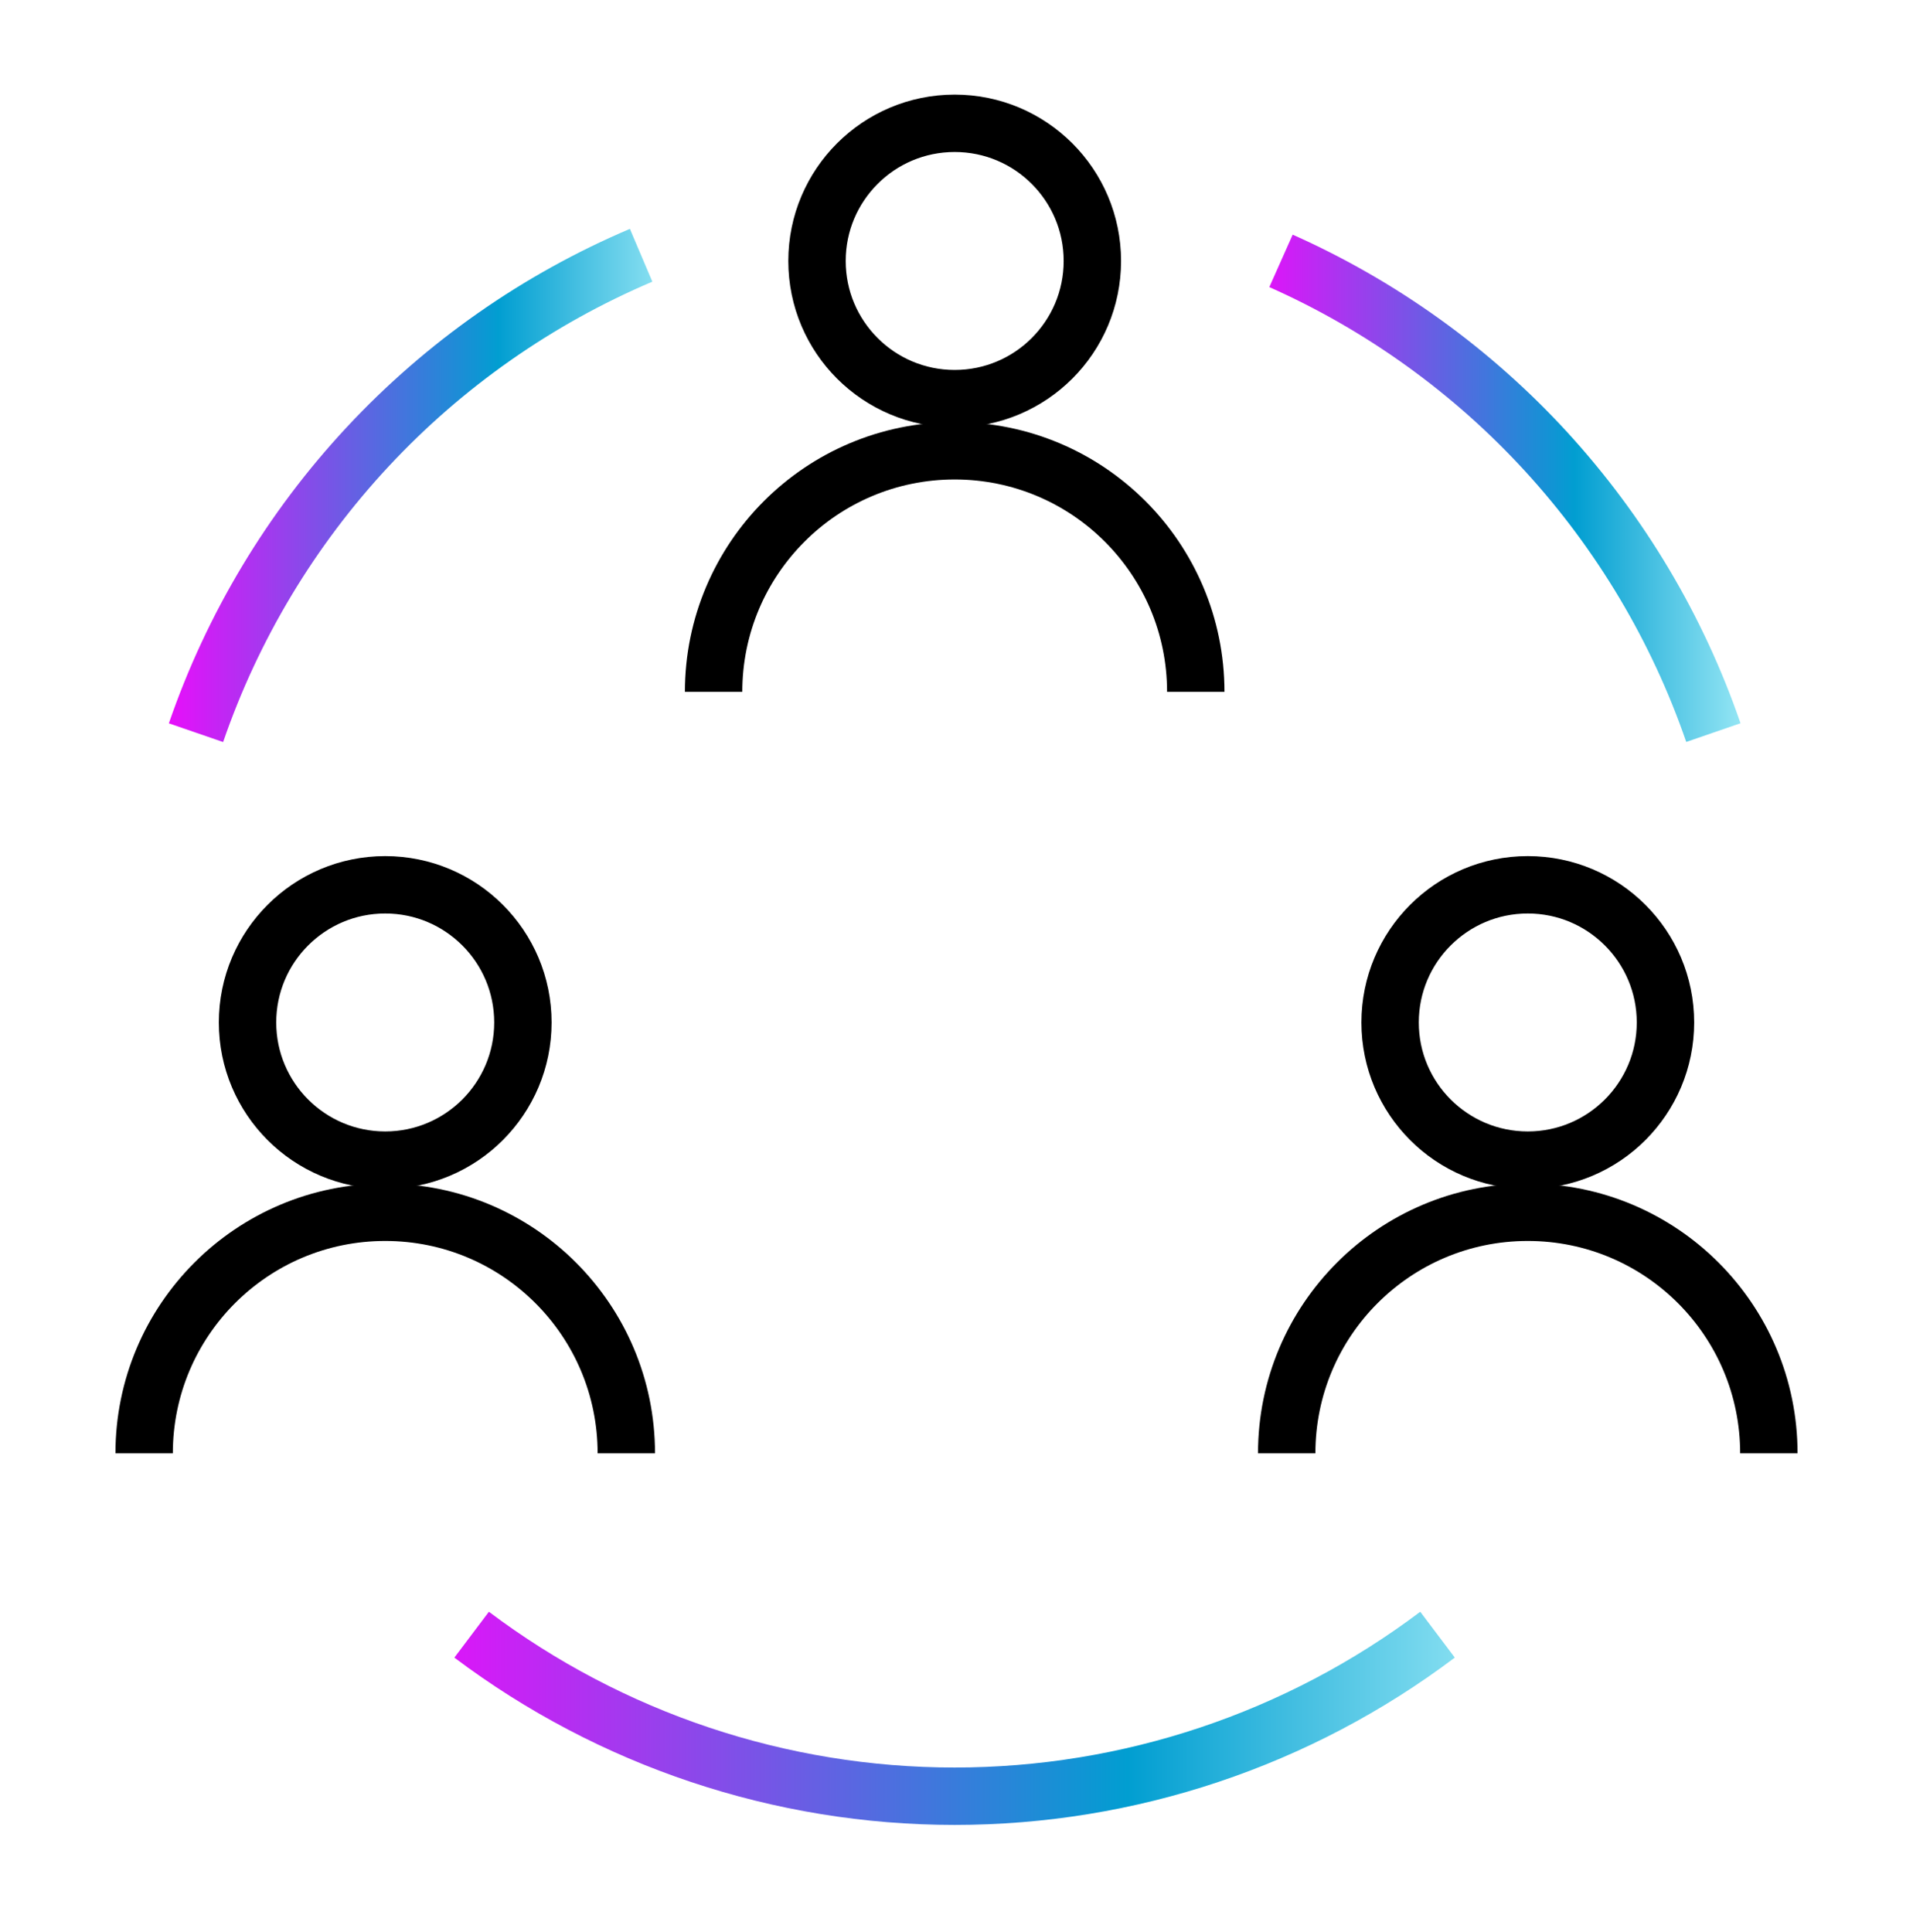 <svg width="100" height="101" viewBox="0 0 100 101" fill="none" xmlns="http://www.w3.org/2000/svg">
<path d="M49.905 20.84C53.88 20.84 57.102 17.618 57.102 13.643C57.102 9.668 53.88 6.446 49.905 6.446C45.93 6.446 42.708 9.668 42.708 13.643C42.708 17.618 45.93 20.84 49.905 20.84Z" stroke="black" stroke-width="3" stroke-miterlimit="10"/>
<path d="M37.303 36.168C37.303 29.207 42.944 23.566 49.905 23.566C56.866 23.566 62.507 29.207 62.507 36.168" stroke="black" stroke-width="3" stroke-miterlimit="10"/>
<path d="M20.137 60.649C24.112 60.649 27.334 57.426 27.334 53.452C27.334 49.477 24.112 46.255 20.137 46.255C16.163 46.255 12.94 49.477 12.94 53.452C12.94 57.426 16.163 60.649 20.137 60.649Z" stroke="black" stroke-width="3" stroke-miterlimit="10"/>
<path d="M7.535 75.977C7.535 69.016 13.177 63.374 20.137 63.374C27.098 63.374 32.74 69.016 32.74 75.977" stroke="black" stroke-width="3" stroke-miterlimit="10"/>
<path d="M79.863 60.649C83.838 60.649 87.06 57.426 87.06 53.452C87.06 49.477 83.838 46.255 79.863 46.255C75.888 46.255 72.666 49.477 72.666 53.452C72.666 57.426 75.888 60.649 79.863 60.649Z" stroke="black" stroke-width="3" stroke-miterlimit="10"/>
<path d="M67.261 75.977C67.261 69.016 72.902 63.374 79.863 63.374C86.824 63.374 92.465 69.016 92.465 75.977" stroke="black" stroke-width="3" stroke-miterlimit="10"/>
<path d="M66.963 13.638C72.219 15.979 76.942 19.377 80.828 23.617C84.714 27.862 87.691 32.857 89.565 38.298" stroke="url(#paint0_linear_2429_17021)" stroke-width="3" stroke-miterlimit="10"/>
<path d="M10.245 38.303C12.16 32.744 15.219 27.652 19.228 23.35C23.238 19.048 28.104 15.645 33.514 13.345" stroke="url(#paint1_linear_2429_17021)" stroke-width="3" stroke-miterlimit="10"/>
<path d="M75.145 85.457C67.871 90.94 59.006 93.902 49.9 93.902C40.793 93.902 31.928 90.935 24.654 85.457" stroke="url(#paint2_linear_2429_17021)" stroke-width="3" stroke-miterlimit="10"/>
<defs>
<linearGradient id="paint0_linear_2429_17021" x1="63.841" y1="25.968" x2="91.217" y2="25.968" gradientUnits="userSpaceOnUse">
<stop stop-color="#FF00FF"/>
<stop offset="0.675" stop-color="#019ED1"/>
<stop offset="1" stop-color="#97E7F5"/>
</linearGradient>
<linearGradient id="paint1_linear_2429_17021" x1="7.031" y1="25.824" x2="35.215" y2="25.824" gradientUnits="userSpaceOnUse">
<stop stop-color="#FF00FF"/>
<stop offset="0.675" stop-color="#019ED1"/>
<stop offset="1" stop-color="#97E7F5"/>
</linearGradient>
<linearGradient id="paint2_linear_2429_17021" x1="17.681" y1="89.68" x2="78.836" y2="89.68" gradientUnits="userSpaceOnUse">
<stop stop-color="#FF00FF"/>
<stop offset="0.675" stop-color="#019ED1"/>
<stop offset="1" stop-color="#97E7F5"/>
</linearGradient>
</defs>
</svg>
